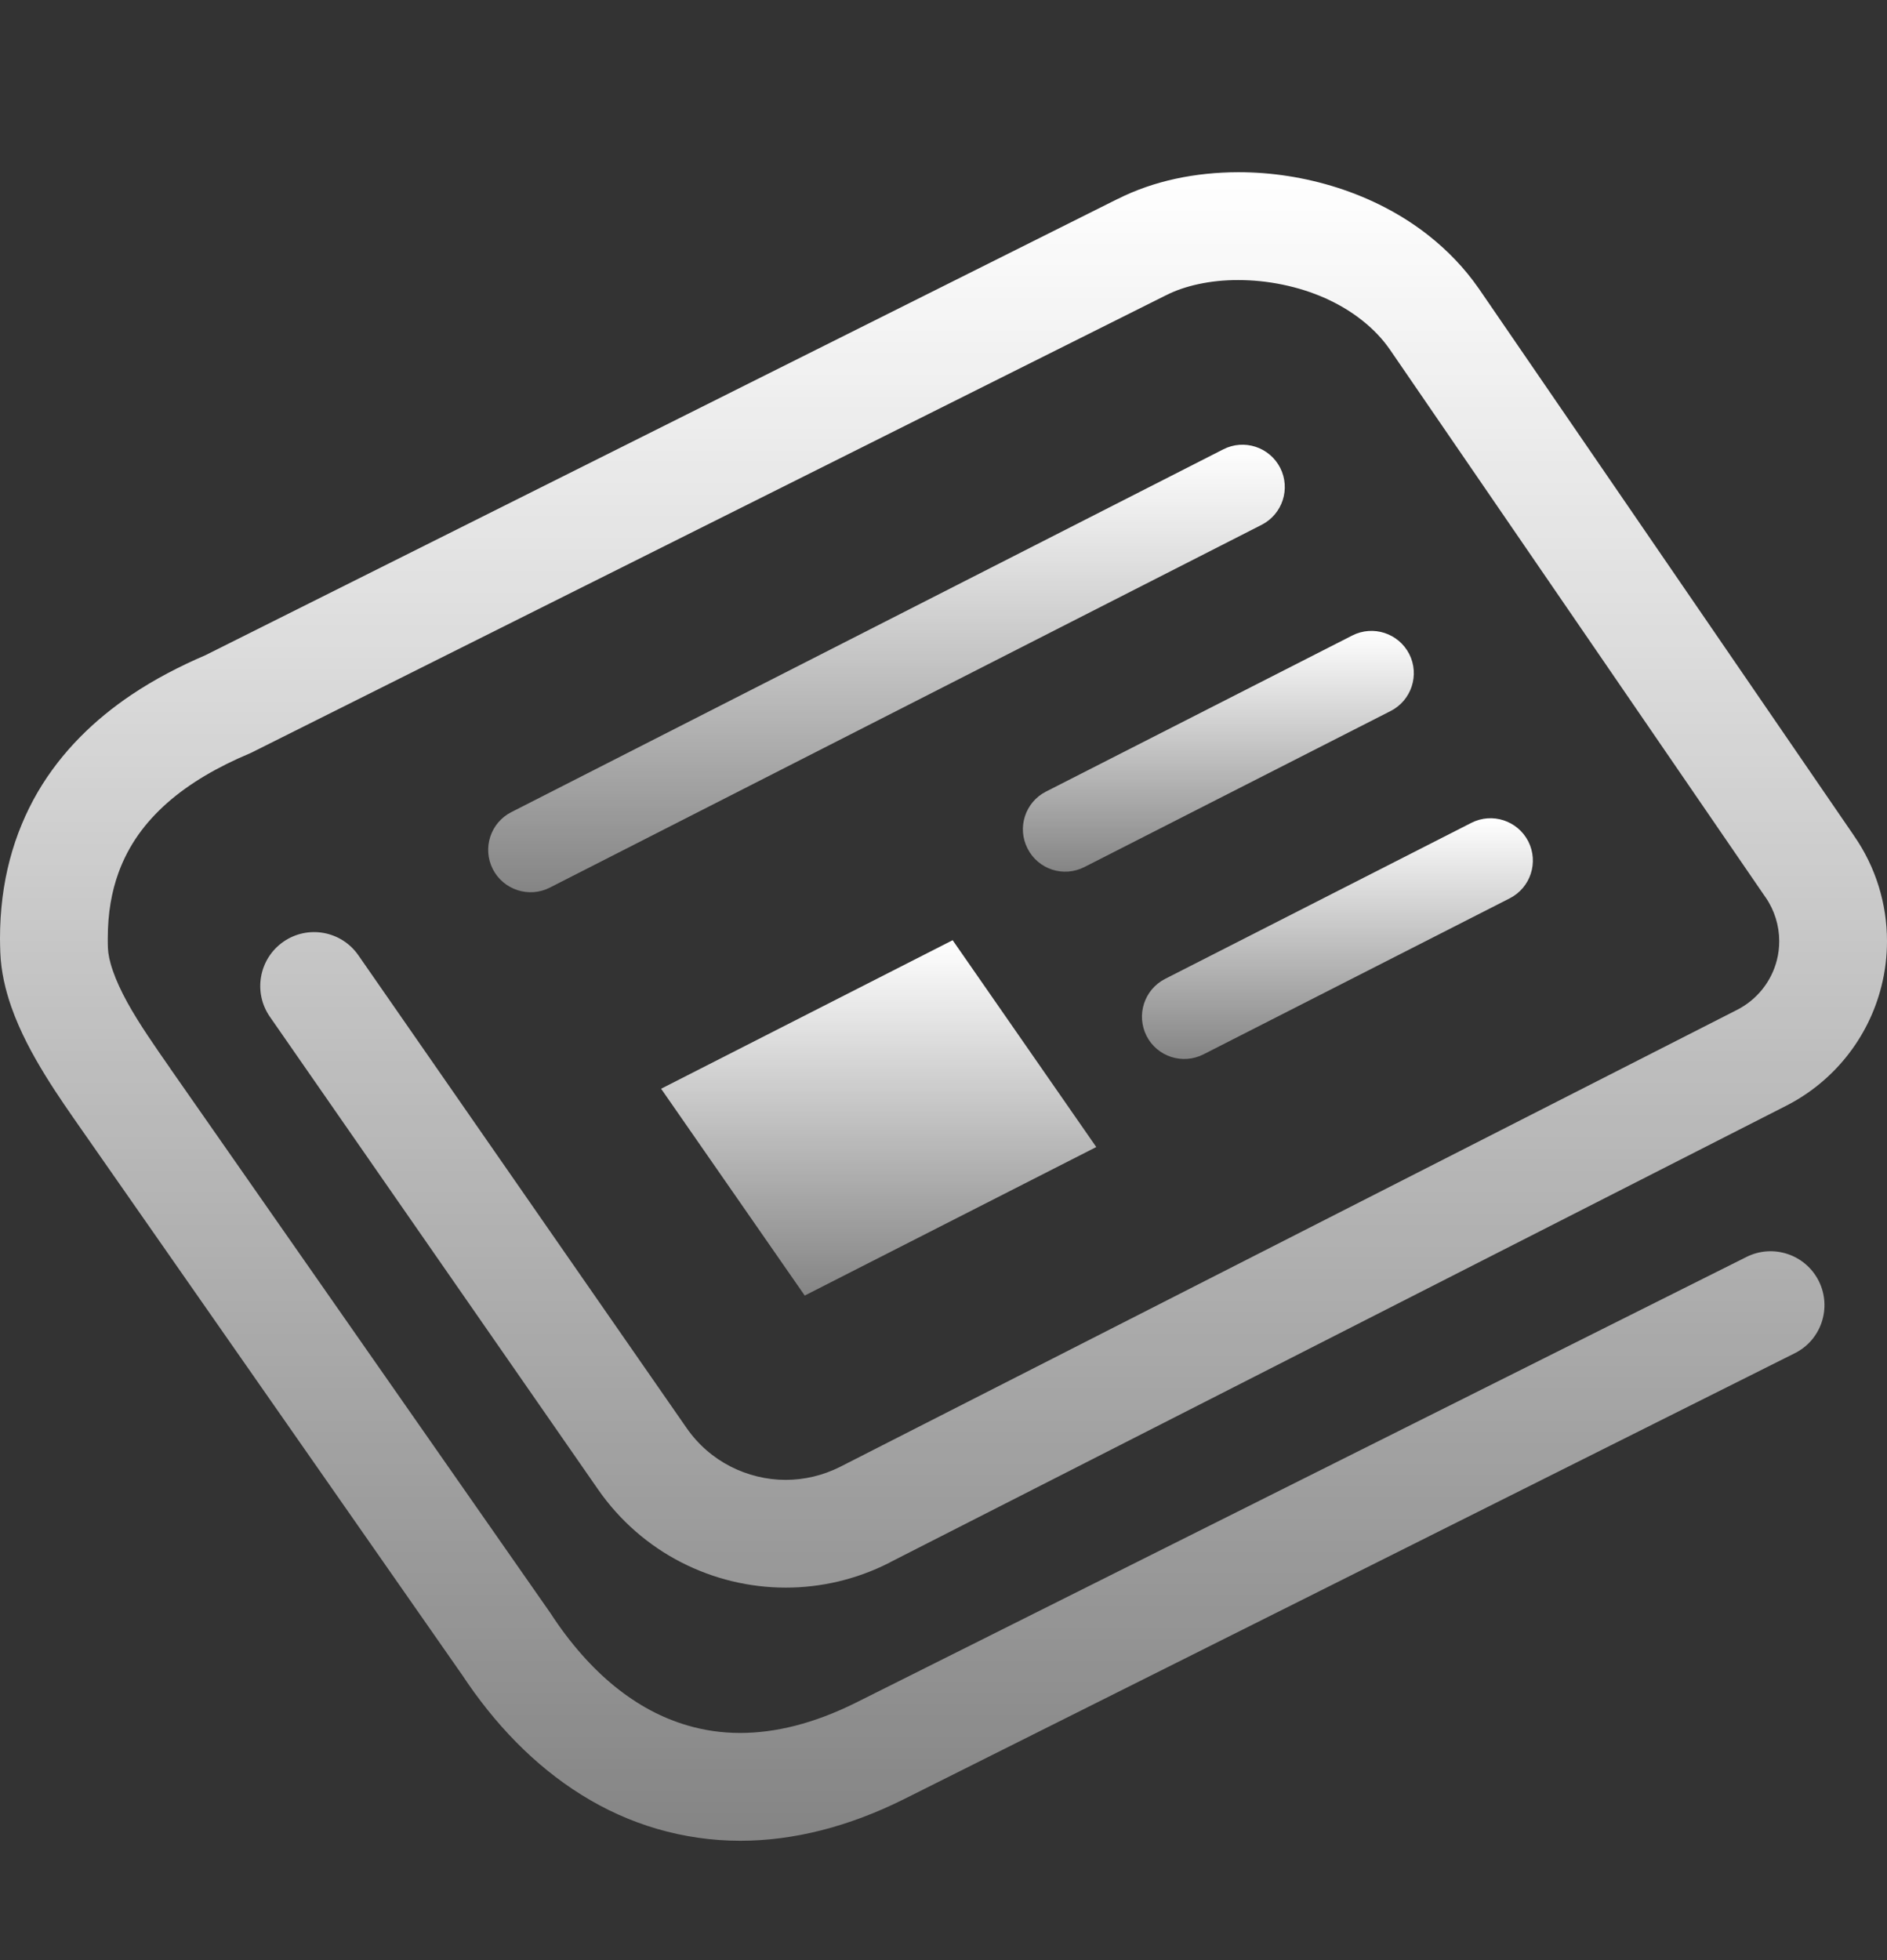 <svg width="26" height="27" viewBox="0 0 26 27" fill="none" xmlns="http://www.w3.org/2000/svg">
<rect x="0" y="0" width="26" height="27" fill="#333333" stroke="none"/>
<g clip-path="url(#clip0_2955_53531)">
<path d="M16.854 6.19L7.045 11.187C6.758 11.333 6.644 11.684 6.79 11.972C6.937 12.258 7.288 12.373 7.575 12.227L17.384 7.229C17.671 7.082 17.785 6.732 17.639 6.444C17.492 6.157 17.141 6.043 16.854 6.19Z" fill="url(#paint0_linear_2955_53531)"/>
<path d="M15.798 14.27C15.944 14.556 16.295 14.67 16.583 14.523L20.802 12.374C21.09 12.227 21.203 11.876 21.057 11.589C20.91 11.303 20.559 11.188 20.272 11.335L16.053 13.484C15.766 13.631 15.652 13.982 15.798 14.27Z" fill="url(#paint1_linear_2955_53531)"/>
<path d="M18.632 8.754L14.412 10.904C14.125 11.05 14.011 11.402 14.158 11.688C14.304 11.976 14.654 12.09 14.942 11.943L19.161 9.794C19.448 9.648 19.563 9.296 19.417 9.009C19.27 8.722 18.919 8.608 18.632 8.754Z" fill="url(#paint2_linear_2955_53531)"/>
<path d="M25.545 11.512L25.547 11.514L20.373 3.971L20.372 3.97C20.178 3.691 19.944 3.45 19.689 3.248C19.306 2.945 18.872 2.728 18.426 2.585C17.977 2.442 17.515 2.372 17.061 2.372C16.475 2.374 15.902 2.487 15.396 2.743L15.398 2.741L2.829 9.026C2.479 9.176 2.134 9.354 1.809 9.572C1.307 9.91 0.849 10.348 0.519 10.912C0.355 11.194 0.224 11.506 0.135 11.843C0.046 12.18 0 12.543 0 12.927C0 12.99 0.002 13.053 0.004 13.118V13.117C0.014 13.387 0.075 13.636 0.155 13.867C0.277 14.214 0.448 14.527 0.623 14.812C0.797 15.095 0.978 15.35 1.124 15.56L6.358 23.058V23.057C6.813 23.749 7.365 24.32 8.011 24.723C8.336 24.926 8.686 25.085 9.053 25.192C9.421 25.299 9.806 25.356 10.2 25.356C10.936 25.356 11.699 25.161 12.459 24.781L24.728 18.641C25.095 18.459 25.243 18.012 25.06 17.646C24.876 17.279 24.43 17.131 24.064 17.314L11.795 23.453C11.205 23.747 10.676 23.87 10.2 23.871C9.944 23.871 9.702 23.835 9.471 23.767C9.122 23.665 8.791 23.489 8.474 23.233C8.158 22.977 7.858 22.64 7.588 22.226L7.582 22.217L2.345 14.717L2.345 14.716C2.144 14.427 1.919 14.107 1.752 13.804C1.669 13.652 1.601 13.505 1.557 13.377C1.511 13.248 1.49 13.138 1.487 13.06C1.485 13.015 1.485 12.971 1.485 12.927C1.485 12.572 1.54 12.277 1.633 12.021C1.773 11.638 1.998 11.331 2.305 11.059C2.611 10.789 3.002 10.562 3.437 10.38L3.459 10.37L16.066 4.067L16.069 4.066C16.316 3.939 16.674 3.856 17.061 3.858C17.462 3.857 17.891 3.943 18.261 4.108C18.447 4.192 18.619 4.294 18.768 4.413C18.918 4.531 19.047 4.665 19.152 4.817L24.324 12.357L24.326 12.359C24.45 12.538 24.515 12.75 24.515 12.964C24.515 13.051 24.505 13.138 24.483 13.224C24.408 13.521 24.208 13.771 23.935 13.91H23.935L11.578 20.204C11.337 20.326 11.081 20.384 10.827 20.385C10.562 20.385 10.299 20.32 10.064 20.2C9.829 20.079 9.621 19.902 9.46 19.67L4.938 13.159C4.704 12.822 4.242 12.738 3.905 12.972C3.568 13.206 3.485 13.669 3.718 14.005L8.24 20.516C8.542 20.951 8.94 21.292 9.385 21.52C9.831 21.749 10.325 21.869 10.827 21.869C11.308 21.869 11.798 21.758 12.252 21.527L12.281 21.511L24.608 15.233V15.233C25.264 14.9 25.744 14.299 25.923 13.586C25.975 13.381 26 13.171 26 12.964C26 12.45 25.845 11.942 25.545 11.512Z" fill="url(#paint3_linear_2955_53531)"/>
<path d="M9.109 14.997L11.088 17.846L15.105 15.8L13.126 12.951L9.109 14.997Z" fill="url(#paint4_linear_2955_53531)"/>
</g>
<defs>
<linearGradient id="paint0_linear_2955_53531" x1="12.214" y1="6.126" x2="12.214" y2="12.29" gradientUnits="userSpaceOnUse">
<stop stop-color="white"/>
<stop offset="1" stop-color="white" stop-opacity="0.4"/>
</linearGradient>
<linearGradient id="paint1_linear_2955_53531" x1="18.427" y1="11.271" x2="18.427" y2="14.587" gradientUnits="userSpaceOnUse">
<stop stop-color="white"/>
<stop offset="1" stop-color="white" stop-opacity="0.4"/>
</linearGradient>
<linearGradient id="paint2_linear_2955_53531" x1="16.787" y1="8.691" x2="16.787" y2="12.007" gradientUnits="userSpaceOnUse">
<stop stop-color="white"/>
<stop offset="1" stop-color="white" stop-opacity="0.4"/>
</linearGradient>
<linearGradient id="paint3_linear_2955_53531" x1="13" y1="2.372" x2="13" y2="25.356" gradientUnits="userSpaceOnUse">
<stop stop-color="white"/>
<stop offset="1" stop-color="white" stop-opacity="0.4"/>
</linearGradient>
<linearGradient id="paint4_linear_2955_53531" x1="12.107" y1="12.951" x2="12.107" y2="17.846" gradientUnits="userSpaceOnUse">
<stop stop-color="white"/>
<stop offset="1" stop-color="white" stop-opacity="0.4"/>
</linearGradient>
<clipPath id="clip0_2955_53531">
<rect width="26" height="26" fill="white" transform="translate(0 0.864)"/>
</clipPath>
</defs>
</svg>
